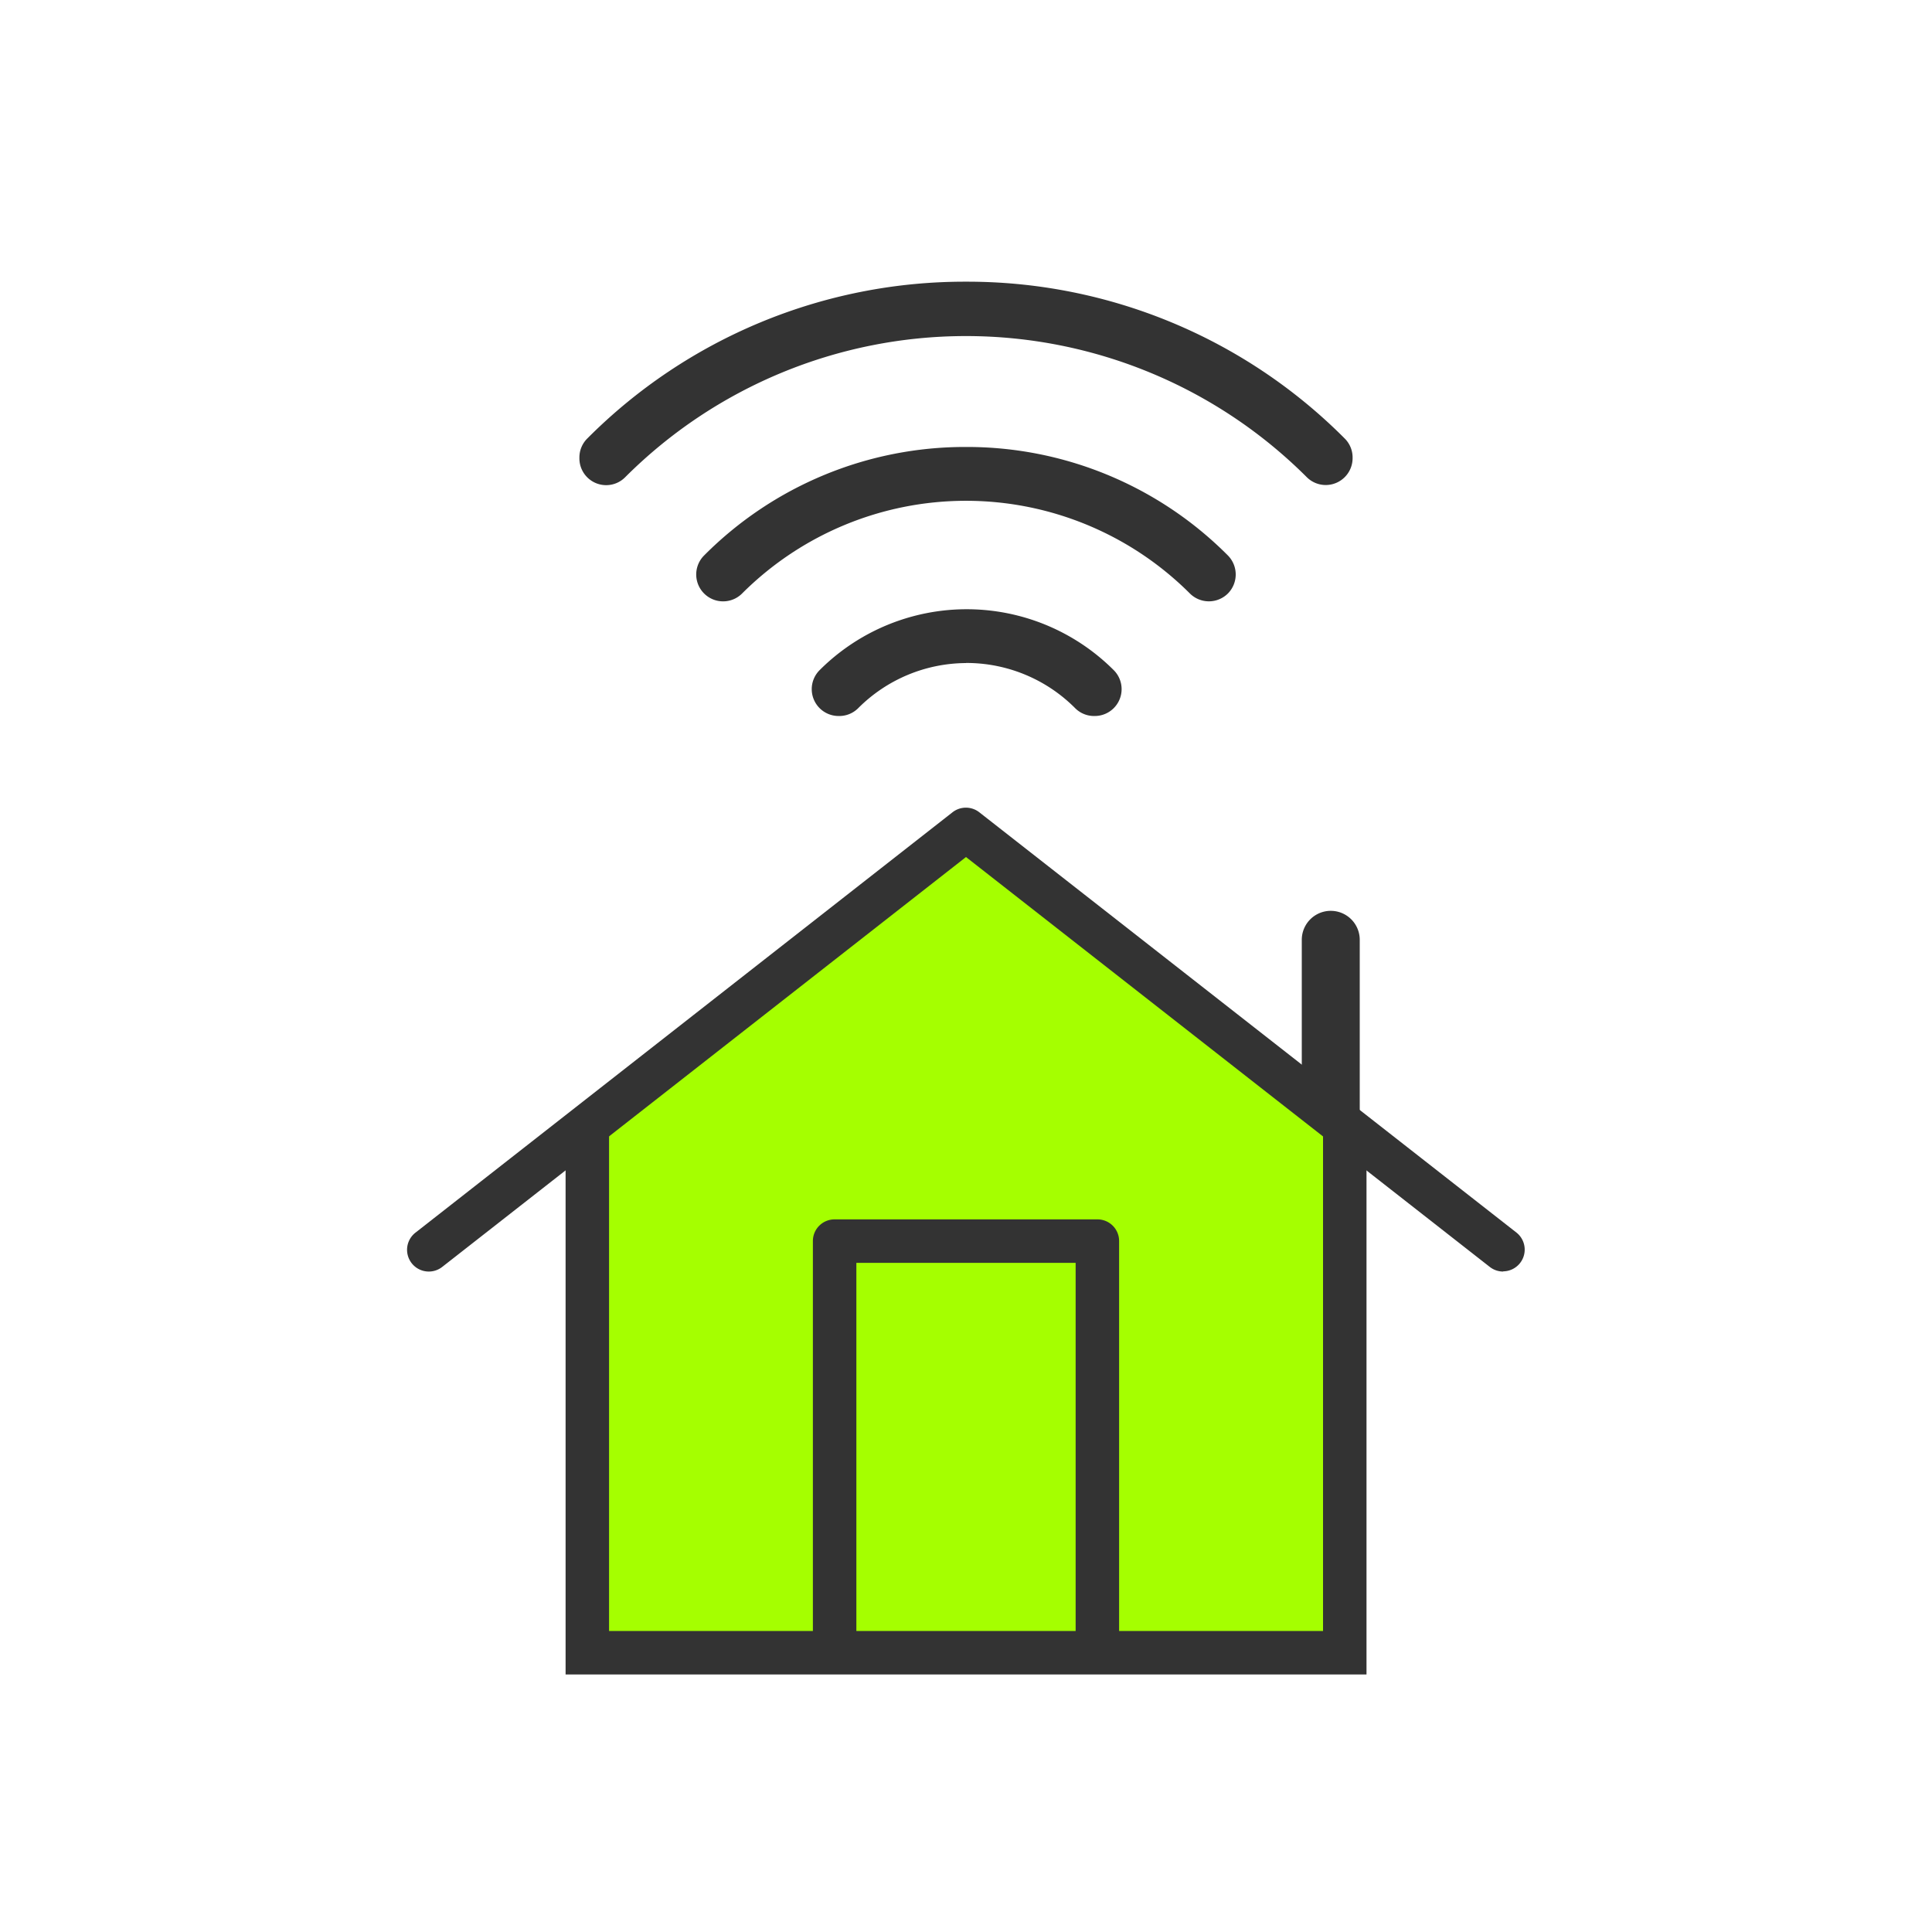 <svg xmlns="http://www.w3.org/2000/svg" viewBox="0 0 200 200"><defs><style>.cls-1{fill:#fff;}.cls-2{fill:#333;}.cls-3{fill:#a5ff00;}</style></defs><g id="レイヤー_2" data-name="レイヤー 2"><rect class="cls-1" width="200" height="200"/><path class="cls-2" d="M125.14,62.5a3,3,0,0,1-2.14-.89,32.54,32.54,0,0,0-46,0,3,3,0,1,1-4.29-4.28,38.58,38.58,0,0,1,54.58,0,3,3,0,0,1,0,4.28A3,3,0,0,1,125.14,62.5Z"/><path class="cls-1" d="M74.86,62.75a3.28,3.28,0,0,1-2.32-5.6,38.82,38.82,0,0,1,54.92,0,3.28,3.28,0,0,1-4.64,4.64,32.28,32.28,0,0,0-45.64,0A3.27,3.27,0,0,1,74.86,62.75ZM100,46.27A38.09,38.09,0,0,0,72.89,57.5a2.78,2.78,0,0,0,3.93,3.94,32.79,32.79,0,0,1,46.36,0,2.79,2.79,0,0,0,3.93,0,2.8,2.8,0,0,0,0-3.94A38.09,38.09,0,0,0,100,46.27Z"/><path class="cls-2" d="M137.24,50.4a3,3,0,0,1-2.14-.89,49.64,49.64,0,0,0-70.2,0,3,3,0,0,1-4.29-4.28,55.7,55.7,0,0,1,78.78,0,3,3,0,0,1-2.15,5.17Z"/><path class="cls-1" d="M62.76,50.65a3.23,3.23,0,0,1-2.32-1,3.28,3.28,0,0,1,0-4.64,55.94,55.94,0,0,1,79.12,0,3.28,3.28,0,0,1-4.64,4.64,49.37,49.37,0,0,0-69.84,0A3.27,3.27,0,0,1,62.76,50.65ZM100,29.16A55.1,55.1,0,0,0,60.79,45.4a2.76,2.76,0,0,0-.81,2,2.77,2.77,0,0,0,4.74,2,49.9,49.9,0,0,1,70.56,0,2.78,2.78,0,0,0,4.74-2,2.76,2.76,0,0,0-.81-2A55.1,55.1,0,0,0,100,29.16Z"/><path class="cls-2" d="M113.26,74.38a3,3,0,0,1-2.14-.89,15.74,15.74,0,0,0-22.24,0,3,3,0,0,1-4.28-4.28,21.78,21.78,0,0,1,30.8,0,3,3,0,0,1,0,4.28A3,3,0,0,1,113.26,74.38Z"/><path class="cls-1" d="M113.26,74.63a3.25,3.25,0,0,1-2.32-1,15.48,15.48,0,0,0-21.88,0,3.25,3.25,0,0,1-2.32,1h0A3.28,3.28,0,0,1,84.42,69a22,22,0,0,1,31.16,0,3.28,3.28,0,0,1-2.32,5.6Zm-13.26-6a15.87,15.87,0,0,1,11.3,4.68,2.76,2.76,0,0,0,2,.81,2.78,2.78,0,0,0,2-4.74,21.53,21.53,0,0,0-30.46,0,2.78,2.78,0,0,0,2,4.74h0a2.76,2.76,0,0,0,2-.81A15.87,15.87,0,0,1,100,68.64Z"/><path class="cls-2" d="M125.14,62.5a3,3,0,0,1-2.14-.89,32.54,32.54,0,0,0-46,0,3,3,0,1,1-4.29-4.28,38.58,38.58,0,0,1,54.58,0,3,3,0,0,1,0,4.28A3,3,0,0,1,125.14,62.5Z"/><path class="cls-1" d="M74.86,62.75a3.28,3.28,0,0,1-2.32-5.6,38.82,38.82,0,0,1,54.92,0,3.28,3.28,0,0,1-4.64,4.64,32.28,32.28,0,0,0-45.64,0A3.27,3.27,0,0,1,74.86,62.75ZM100,46.27A38.09,38.09,0,0,0,72.89,57.5a2.78,2.78,0,0,0,3.93,3.94,32.79,32.79,0,0,1,46.36,0,2.79,2.79,0,0,0,3.93,0,2.8,2.8,0,0,0,0-3.94A38.09,38.09,0,0,0,100,46.27Z"/><path class="cls-2" d="M113.26,74.38a3,3,0,0,1-2.14-.89,15.74,15.74,0,0,0-22.24,0,3,3,0,0,1-4.28-4.28,21.78,21.78,0,0,1,30.8,0,3,3,0,0,1,0,4.28A3,3,0,0,1,113.26,74.38Z"/><path class="cls-1" d="M113.26,74.63a3.25,3.25,0,0,1-2.32-1,15.48,15.48,0,0,0-21.88,0,3.25,3.25,0,0,1-2.32,1h0A3.28,3.28,0,0,1,84.42,69a22,22,0,0,1,31.16,0,3.28,3.28,0,0,1-2.32,5.6Zm-13.26-6a15.87,15.87,0,0,1,11.3,4.68,2.76,2.76,0,0,0,2,.81,2.78,2.78,0,0,0,2-4.74,21.53,21.53,0,0,0-30.46,0,2.78,2.78,0,0,0,2,4.74h0a2.76,2.76,0,0,0,2-.81A15.87,15.87,0,0,1,100,68.64Z"/><path class="cls-2" d="M137.76,121a3,3,0,0,1-3-3V97.29a3,3,0,0,1,6,0V118A3,3,0,0,1,137.76,121Z"/><polygon class="cls-3" points="139.21 116.42 100 85.86 60.79 117.38 60.79 171.09 139.21 171.09 139.21 116.42"/><polyline class="cls-3" points="60.79 117.38 60.79 171.09 139.21 171.09 139.21 116.42"/><polygon class="cls-2" points="141.46 173.34 58.55 173.34 58.55 117.38 63.05 117.38 63.05 168.84 136.96 168.84 136.96 116.42 141.46 116.42 141.46 173.34"/><path class="cls-2" d="M115.85,169.94h-4.5V130.73H88.65v39.21h-4.5V128.48a2.24,2.24,0,0,1,2.25-2.25h27.2a2.24,2.24,0,0,1,2.25,2.25Z"/><path class="cls-2" d="M155.6,131.63a2.25,2.25,0,0,1-1.38-.48L100,88.72,45.78,131.15A2.25,2.25,0,1,1,43,127.61l55.6-43.52a2.25,2.25,0,0,1,2.78,0L157,127.61a2.25,2.25,0,0,1-1.39,4Z"/></g></svg>